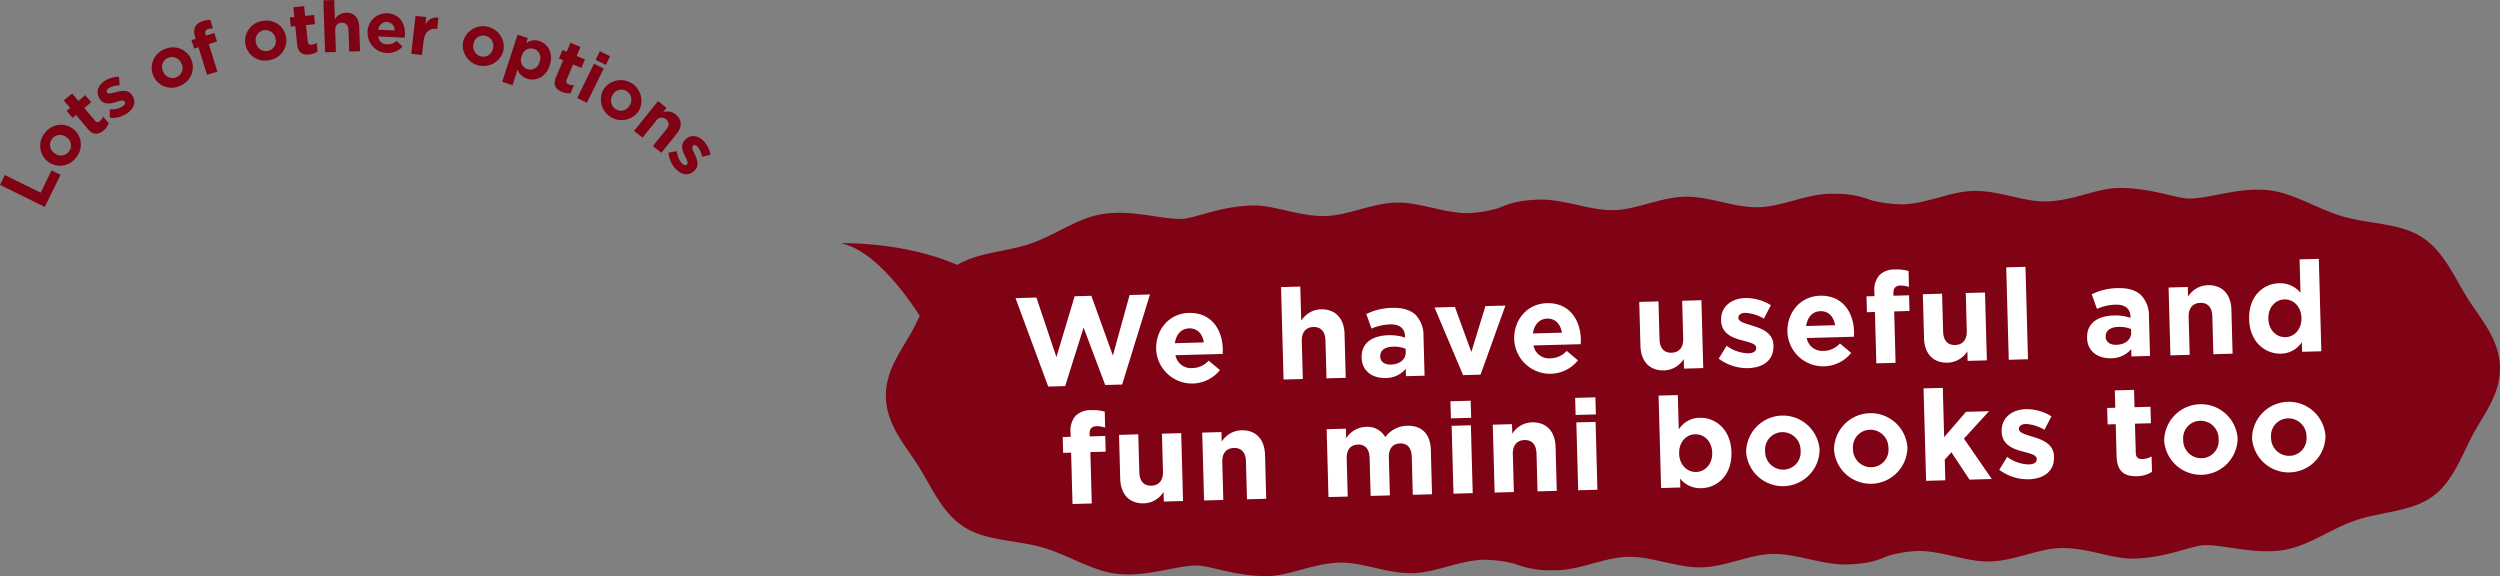 <svg xmlns="http://www.w3.org/2000/svg" width="631.644" height="145.542" viewBox="0 0 631.644 145.542"><rect x="0" y="0" width="631.644" height="145.542" fill="#808080" stroke="none"/><defs><style>.cls-1,.cls-2{fill:#800215;}.cls-2{fill-rule:evenodd;}.cls-3{opacity:0.9;}.cls-4{fill:#fff;}</style></defs><g id="レイヤー_2" data-name="レイヤー 2"><g id="デザイン"><path class="cls-1" d="M0,46.707l1.227-2.485,9.037,4.46,2.779-5.633,2.26,1.115L11.3,52.282Z"/><path class="cls-1" d="M11.943,40.7l-.027-.023a5.065,5.065,0,0,1-.445-7.242,5.013,5.013,0,0,1,7.165-.745l.027.023a5.062,5.062,0,0,1,.446,7.241A5.017,5.017,0,0,1,11.943,40.7Zm5-5.905-.028-.023a2.564,2.564,0,0,0-3.672.214,2.472,2.472,0,0,0,.388,3.608l.027.023a2.564,2.564,0,0,0,3.673-.214A2.472,2.472,0,0,0,16.946,34.793Z"/><path class="cls-1" d="M22.16,32.545l-2.944-3.5-.882.742L16.827,28l.882-.741-1.588-1.887,2.094-1.763L19.8,25.494l1.734-1.462,1.508,1.792L21.31,27.283l2.654,3.155a.792.792,0,0,0,1.277.148,2.775,2.775,0,0,0,.814-1.131l1.414,1.68a4.042,4.042,0,0,1-1.294,1.818C24.894,34.031,23.6,34.251,22.16,32.545Z"/><path class="cls-1" d="M27.748,29.763l-.01-2.148a5.452,5.452,0,0,0,3.177-.7c.663-.433.806-.872.568-1.234l-.019-.03c-.326-.5-1.218-.149-2.283.163-1.347.409-2.972.721-4-.844l-.021-.03c-1.075-1.642-.353-3.429,1.274-4.495A6.7,6.7,0,0,1,30.059,19.4l.163,2.155a5.7,5.7,0,0,0-2.677.678c-.557.366-.686.793-.479,1.111l.021.028c.3.453,1.2.16,2.273-.111,1.376-.364,3.04-.681,4.008.794l.021.03c1.173,1.791.367,3.483-1.379,4.628A6.77,6.77,0,0,1,27.748,29.763Z"/><path class="cls-1" d="M38.722,19.107l-.014-.033a5.065,5.065,0,0,1,2.9-6.653,5.016,5.016,0,0,1,6.723,2.6l.015.034a5.066,5.066,0,0,1-2.906,6.653A5.016,5.016,0,0,1,38.722,19.107Zm7.147-2.979-.014-.033a2.562,2.562,0,0,0-3.369-1.483,2.474,2.474,0,0,0-1.3,3.39l.013.033a2.565,2.565,0,0,0,3.369,1.484A2.473,2.473,0,0,0,45.869,16.128Z"/><path class="cls-1" d="M50.134,11.932l-1.082.338-.671-2.149,1.083-.337L49.281,9.2a3.182,3.182,0,0,1,.042-2.463,3,3,0,0,1,1.888-1.381,6.077,6.077,0,0,1,1.935-.322L53.822,7.2a3.449,3.449,0,0,0-1.256.147.9.9,0,0,0-.632,1.291L52.046,9l2.112-.659.666,2.129-2.078.65,2.177,6.974-2.612.815Z"/><path class="cls-1" d="M62.008,11.205,62,11.17a5.064,5.064,0,0,1,4.277-5.864,5.015,5.015,0,0,1,6,4l.007.036A5.066,5.066,0,0,1,68,15.2,5.015,5.015,0,0,1,62.008,11.205ZM69.63,9.848l-.007-.036a2.562,2.562,0,0,0-2.966-2.177,2.471,2.471,0,0,0-2,3.025l.006.035a2.564,2.564,0,0,0,2.967,2.179A2.472,2.472,0,0,0,69.63,9.848Z"/><path class="cls-1" d="M75.066,11.164l-.461-4.551-1.146.116L73.223,4.4l1.146-.117L74.121,1.83l2.724-.276.248,2.455,2.258-.229.235,2.328-2.258.229.416,4.1c.064.626.363.9.972.842a2.785,2.785,0,0,0,1.309-.476l.221,2.186a4.044,4.044,0,0,1-2.093.774C76.487,13.934,75.291,13.385,75.066,11.164Z"/><path class="cls-1" d="M81.707.087,84.441,0,84.6,4.856a3.41,3.41,0,0,1,2.775-1.635c2.068-.067,3.317,1.262,3.387,3.474l.2,6.243-2.732.086-.172-5.378c-.041-1.294-.674-1.941-1.717-1.908s-1.688.72-1.646,2.015l.169,5.379-2.733.086Z"/><path class="cls-1" d="M92.867,8.178l0-.036a4.8,4.8,0,0,1,5-4.788c3.217.152,4.572,2.719,4.443,5.451-.009.216-.04.466-.07.717l-6.7-.316a2.237,2.237,0,0,0,2.266,2,3.17,3.17,0,0,0,2.383-.878l1.5,1.458a5.094,5.094,0,0,1-8.818-3.606ZM99.7,7.69a2.067,2.067,0,0,0-1.933-2.144A2.151,2.151,0,0,0,95.583,7.5Z"/><path class="cls-1" d="M104.979,4.015l2.718.305-.217,1.931a2.98,2.98,0,0,1,3.3-1.768l-.318,2.844-.144-.015c-1.805-.2-3.037.763-3.293,3.052l-.4,3.54-2.719-.3Z"/><path class="cls-1" d="M117,10.53l.009-.036a5.224,5.224,0,0,1,10.191,2.26l-.008.036A5.224,5.224,0,0,1,117,10.53Zm7.55,1.7.008-.035a2.563,2.563,0,0,0-1.889-3.157,2.474,2.474,0,0,0-3.02,2.014l-.007.036a2.561,2.561,0,0,0,1.89,3.155A2.469,2.469,0,0,0,124.549,12.231Z"/><path class="cls-1" d="M130.764,8.76l2.6.849-.429,1.318a3.538,3.538,0,0,1,3.343-.557c2.141.7,3.631,3.039,2.631,6.1l-.011.034c-1,3.063-3.548,4.089-5.721,3.38a3.7,3.7,0,0,1-2.413-2.3l-1.285,3.936-2.6-.847Zm5.534,6.9.011-.033a2.368,2.368,0,1,0-4.467-1.457l-.012.034a2.368,2.368,0,1,0,4.468,1.456Z"/><path class="cls-1" d="M140.5,19.444l1.775-4.216-1.063-.447.908-2.158,1.063.447.957-2.274,2.522,1.062-.957,2.274,2.092.88-.908,2.158-2.091-.881-1.6,3.8a.793.793,0,0,0,.452,1.205,2.788,2.788,0,0,0,1.376.208l-.851,2.025a4.021,4.021,0,0,1-2.209-.324C140.418,22.558,139.63,21.5,140.5,19.444Z"/><path class="cls-1" d="M150.084,16.107l2.455,1.208-4.262,8.66-2.455-1.207Zm1.478-3.166,2.584,1.273L153.073,16.4l-2.585-1.272Z"/><path class="cls-1" d="M152.457,22.631l.02-.031a5.223,5.223,0,0,1,8.946,5.377l-.019.03a5.224,5.224,0,0,1-8.947-5.376Zm6.62,4.008.019-.03a2.564,2.564,0,0,0-.791-3.593,2.472,2.472,0,0,0-3.5.952l-.018.029a2.565,2.565,0,0,0,.791,3.594A2.472,2.472,0,0,0,159.077,26.639Z"/><path class="cls-1" d="M166.267,25.548l2.129,1.719-.859,1.065a3.42,3.42,0,0,1,3.173.571c1.611,1.3,1.69,3.125.3,4.848l-3.926,4.862L164.953,36.9l3.383-4.191c.814-1.009.756-1.913-.057-2.569a1.679,1.679,0,0,0-2.563.453l-3.384,4.19-2.13-1.719Z"/><path class="cls-1" d="M168.885,38.558l2.115-.37a5.456,5.456,0,0,0,1.228,3.014c.54.579,1,.648,1.312.354l.026-.026c.436-.4-.057-1.224-.543-2.222-.628-1.259-1.209-2.81.163-4.084l.027-.025c1.436-1.336,3.32-.923,4.643.5a6.667,6.667,0,0,1,1.633,3.4l-2.094.521a5.739,5.739,0,0,0-1.119-2.525c-.453-.487-.9-.542-1.173-.285l-.027.024c-.4.368.045,1.214.492,2.223.589,1.295,1.18,2.884-.112,4.085l-.026.024c-1.57,1.46-3.373.946-4.794-.584A6.759,6.759,0,0,1,168.885,38.558Z"/><path class="cls-2" d="M232.9,80.645s-10.143-17.167-20.436-19.178c0,0,26.625-.984,41.6,13.3Z"/><path class="cls-2" d="M631.629,92.416c-.307-7.064-5.205-12.241-8.3-17.257-3.426-5.544-6.059-11.952-11.718-15.423-5.49-3.368-13.017-3.149-19.463-4.984-6.493-1.847-12.6-5.975-18.912-6.685-7.445-.837-14.453,1.99-19.9,2.1-3.47.07-9.972-2.831-18.318-2.663-5.335.107-11.347,3.259-18.055,3.394-5.7.114-11.947-2.792-18.318-2.664-5.879.118-11.847,3.269-18.051,3.394a33.879,33.879,0,0,1-7.946-1.07,23.737,23.737,0,0,0-9.725-1.57c-.217,0-.435-.028-.651-.023-6.109.122-12.078,3.273-18.063,3.393a28.061,28.061,0,0,1-5.765-.587c-2.291-.454-4.645-1.045-7.044-1.487a26.477,26.477,0,0,0-5.515-.589c-6.412.129-12.4,3.28-18.063,3.394a26.654,26.654,0,0,1-3.589-.206c-3.973-.523-8.019-1.821-12.04-2.27a18.153,18.153,0,0,0-2.692-.187c-6.761.136-8.631,1.272-11.035,2.2a32.547,32.547,0,0,1-6.773,1.188c-.085,0-.155.009-.242.01v.009c-.069,0-.138.015-.207.016-6.2.125-12.435-2.781-18.31-2.663-6.373.128-12.351,3.279-18.047,3.393-6.717.135-12.991-2.77-18.31-2.663-8.481.17-14.74,3.327-18.041,3.393l0,.04-.085-.038c-5.215.1-12.5-2.415-20.019-1.214-6.175.988-11.891,5.38-18.236,7.515-6.243,2.1-13.777,2.183-18.984,5.747-5.372,3.677-7.5,10.164-10.483,15.775-2.723,5.122-7.2,10.458-6.895,17.5.307,7.063,5.2,12.24,8.3,17.256,3.426,5.544,6.059,11.952,11.718,15.424,5.491,3.368,13.017,3.149,19.463,4.983,6.494,1.847,12.6,5.975,18.913,6.685,7.445.837,14.453-1.99,19.9-2.1l.083,0c3.47-.069,9.972,2.831,18.318,2.663,5.336-.106,11.348-3.258,18.056-3.393,5.7-.114,11.946,2.791,18.317,2.663,5.879-.118,11.847-3.269,18.051-3.393a33.478,33.478,0,0,1,7.846,1.048,24.014,24.014,0,0,0,9.829,1.591c.215,0,.432.028.647.024,6.109-.123,12.078-3.274,18.063-3.394a26.92,26.92,0,0,1,5.213.483c2.518.469,5.117,1.148,7.768,1.625a26.062,26.062,0,0,0,5.343.555c6.412-.128,12.4-3.28,18.064-3.394a26.5,26.5,0,0,1,3.347.177c4.053.5,8.186,1.845,12.29,2.3a18.192,18.192,0,0,0,2.684.187c6.761-.136,8.631-1.272,11.035-2.2a32.517,32.517,0,0,1,6.77-1.187c.085,0,.156-.009.245-.011l-.017-.007c.074,0,.148-.016.223-.018,6.2-.124,12.435,2.782,18.31,2.664,6.373-.128,12.351-3.279,18.047-3.394,6.717-.135,12.991,2.77,18.311,2.664,8.48-.171,14.739-3.327,18.04-3.394,5.214-.1,12.5,2.415,20.018,1.214,6.175-.988,11.892-5.38,18.237-7.514,6.243-2.1,13.776-2.184,18.984-5.748,5.371-3.677,7.5-10.164,10.482-15.776C627.458,104.79,631.935,99.454,631.629,92.416Z"/><path class="cls-4" d="M256.581,75.323l5.277-.144,5.051,15.035,4.608-15.361,4.221-.116,5.437,15.089L285.4,74.539l5.15-.141-7.031,22.759-4.286.116L273.78,82.761l-4.655,14.787-4.286.117Z"/><path class="cls-4" d="M292.114,88.28v-.064c-.134-4.894,3.243-9.019,8.233-9.155,5.725-.156,8.469,4.219,8.6,9.081.011.383-.01.832-.029,1.281l-11.931.325a3.98,3.98,0,0,0,4.282,3.245,5.624,5.624,0,0,0,4.11-1.873l2.849,2.387a9.059,9.059,0,0,1-16.115-5.227Zm12.052-1.769c-.347-2.167-1.666-3.6-3.714-3.548-2.014.055-3.287,1.53-3.611,3.748Z"/><path class="cls-4" d="M323.665,72.537l4.862-.133.236,8.637a6.065,6.065,0,0,1,4.946-2.888c3.678-.1,5.888,2.272,6,6.207l.3,11.1-4.862.132-.26-9.564c-.064-2.3-1.183-3.457-3.038-3.406s-3.006,1.266-2.944,3.569l.261,9.564-4.862.132Z"/><path class="cls-4" d="M344.03,90.42v-.064c-.1-3.742,2.7-5.547,6.76-5.658a12.177,12.177,0,0,1,4.209.59L354.99,85c-.054-2.015-1.332-3.1-3.763-3.035a12.609,12.609,0,0,0-4.708,1.057L345.2,79.345a15.112,15.112,0,0,1,6.615-1.557c2.656-.072,4.594.58,5.842,1.762a7.468,7.468,0,0,1,2,5.419l.271,9.948-4.7.127-.05-1.855a6.592,6.592,0,0,1-5.122,2.316C346.828,95.593,344.123,93.81,344.03,90.42ZM355.164,89l-.023-.865a7.558,7.558,0,0,0-3.121-.554c-2.08.056-3.335.922-3.294,2.458l0,.064c.036,1.312,1.144,2.049,2.711,2.007C353.71,92.045,355.212,90.755,355.164,89Z"/><path class="cls-4" d="M362.443,77.691l5.15-.14,4.151,11.378L375.3,77.341l5.053-.138-6.278,17.456-4.414.12Z"/><path class="cls-4" d="M382.575,85.818v-.064c-.134-4.894,3.243-9.02,8.234-9.155,5.724-.156,8.468,4.219,8.6,9.081.011.383-.01.832-.029,1.28l-11.931.325a3.978,3.978,0,0,0,4.281,3.245,5.621,5.621,0,0,0,4.111-1.873l2.849,2.387a9.059,9.059,0,0,1-16.115-5.226Zm12.052-1.769c-.347-2.167-1.666-3.6-3.713-3.548-2.016.055-3.288,1.53-3.612,3.748Z"/><path class="cls-4" d="M414.47,87.382l-.3-11.1,4.861-.133.261,9.564c.063,2.3,1.183,3.457,3.038,3.407s3.006-1.267,2.943-3.569l-.26-9.564,4.862-.133L430.34,93l-4.862.132-.067-2.43a6.069,6.069,0,0,1-4.946,2.887C416.786,93.689,414.577,91.316,414.47,87.382Z"/><path class="cls-4" d="M434.245,90.621l1.991-3.255a9.717,9.717,0,0,0,5.462,1.9c1.407-.038,2.033-.568,2.013-1.335l0-.064c-.029-1.056-1.7-1.363-3.605-1.887-2.417-.638-5.167-1.684-5.257-5.011l0-.064c-.1-3.486,2.667-5.513,6.121-5.608a11.885,11.885,0,0,1,6.452,1.809l-1.765,3.41a10.152,10.152,0,0,0-4.68-1.474c-1.184.032-1.779.561-1.76,1.233l0,.063c.026.96,1.67,1.363,3.542,1.953,2.421.734,5.234,1.81,5.32,4.944V87.3c.105,3.807-2.695,5.612-6.406,5.712A12.009,12.009,0,0,1,434.245,90.621Z"/><path class="cls-4" d="M451.605,83.938v-.063c-.133-4.895,3.243-9.02,8.233-9.155,5.725-.156,8.47,4.218,8.6,9.08.011.384-.008.833-.028,1.282l-11.931.324a3.979,3.979,0,0,0,4.282,3.245,5.619,5.619,0,0,0,4.11-1.873l2.85,2.388a9.06,9.06,0,0,1-16.116-5.228Zm12.052-1.768c-.347-2.168-1.667-3.6-3.714-3.548-2.014.055-3.287,1.53-3.611,3.748Z"/><path class="cls-4" d="M473.714,78.823l-2.016.055-.108-4,2.015-.055-.029-1.087a5.657,5.657,0,0,1,1.262-4.2,5.332,5.332,0,0,1,3.9-1.451,10.771,10.771,0,0,1,3.468.386l.109,4.03a6.179,6.179,0,0,0-2.217-.356c-1.12.031-1.744.624-1.709,1.9l.018.672,3.934-.108.108,3.966-3.87.106.354,12.986-4.863.133Z"/><path class="cls-4" d="M486.122,85.432l-.3-11.1,4.862-.133.26,9.564c.063,2.3,1.183,3.457,3.038,3.406s3.006-1.266,2.943-3.569l-.26-9.564,4.862-.132.467,17.144-4.862.133-.067-2.431a6.065,6.065,0,0,1-4.946,2.887C488.438,91.738,486.229,89.366,486.122,85.432Z"/><path class="cls-4" d="M506.891,67.549l4.862-.132.636,23.35-4.863.132Z"/><path class="cls-4" d="M527.319,85.431v-.064c-.1-3.742,2.7-5.548,6.76-5.658a12.2,12.2,0,0,1,4.209.589l-.008-.287c-.054-2.015-1.332-3.1-3.763-3.035a12.628,12.628,0,0,0-4.708,1.057l-1.317-3.678a15.141,15.141,0,0,1,6.615-1.556c2.656-.072,4.594.579,5.842,1.762a7.468,7.468,0,0,1,2,5.419l.271,9.947-4.7.128-.05-1.855a6.6,6.6,0,0,1-5.122,2.316C530.117,90.6,527.412,88.821,527.319,85.431Zm11.134-1.423-.023-.864a7.557,7.557,0,0,0-3.121-.555c-2.08.056-3.335.922-3.294,2.458l0,.064c.036,1.311,1.144,2.049,2.712,2.007C537,87.056,538.5,85.767,538.453,84.008Z"/><path class="cls-4" d="M547.907,72.643l4.863-.133.066,2.431a6.065,6.065,0,0,1,4.946-2.887c3.678-.1,5.888,2.272,6,6.206l.3,11.1-4.862.133-.26-9.564c-.063-2.3-1.183-3.457-3.038-3.407s-3.006,1.267-2.943,3.57l.26,9.564-4.862.132Z"/><path class="cls-4" d="M568.262,80.7l0-.064c-.156-5.725,3.5-8.962,7.563-9.073a6.586,6.586,0,0,1,5.411,2.414l-.229-8.444,4.861-.133.636,23.35-4.861.132-.068-2.463a6.3,6.3,0,0,1-5.265,2.929C572.31,89.456,568.417,86.424,568.262,80.7Zm13.21-.359,0-.064c-.077-2.847-2.016-4.683-4.287-4.622s-4.139,1.97-4.061,4.849l0,.064c.077,2.846,2.048,4.682,4.318,4.62S581.55,83.186,581.472,80.34Z"/><path class="cls-4" d="M270.625,114.362l-2.016.055-.108-4,2.015-.055-.03-1.087a5.657,5.657,0,0,1,1.263-4.2,5.332,5.332,0,0,1,3.9-1.451,10.742,10.742,0,0,1,3.468.387l.11,4.03a6.15,6.15,0,0,0-2.219-.356c-1.119.03-1.743.624-1.708,1.9l.018.672,3.934-.108.108,3.967-3.87.105.354,12.986-4.862.133Z"/><path class="cls-4" d="M283.033,120.971l-.3-11.1,4.863-.133.26,9.564c.063,2.3,1.183,3.457,3.038,3.406s3.006-1.266,2.943-3.569l-.26-9.564,4.862-.132.466,17.144-4.861.133-.066-2.431a6.066,6.066,0,0,1-4.947,2.887C285.35,127.277,283.14,124.905,283.033,120.971Z"/><path class="cls-4" d="M303.746,109.3l4.862-.132.067,2.432a6.065,6.065,0,0,1,4.946-2.888c3.679-.1,5.888,2.272,6,6.207l.3,11.1-4.861.132-.261-9.564c-.063-2.3-1.183-3.457-3.038-3.406s-3.006,1.266-2.943,3.569l.26,9.564-4.862.132Z"/><path class="cls-4" d="M335.189,108.443l4.863-.132.066,2.432a6.127,6.127,0,0,1,4.979-2.889,5.132,5.132,0,0,1,4.9,2.587,7.064,7.064,0,0,1,5.556-2.871c3.614-.1,5.848,2.017,5.961,6.143l.3,11.163-4.862.132-.26-9.563c-.063-2.3-1.119-3.459-2.942-3.409s-2.91,1.263-2.847,3.567l.26,9.563-4.862.132-.26-9.563c-.064-2.3-1.119-3.459-2.943-3.41s-2.91,1.264-2.846,3.567l.26,9.564-4.863.132Z"/><path class="cls-4" d="M366.466,101.383l5.117-.14.118,4.319-5.118.139Zm.3,6.2,4.862-.132.467,17.144-4.862.133Z"/><path class="cls-4" d="M377.158,107.3l4.862-.132.066,2.432a6.063,6.063,0,0,1,4.946-2.888c3.679-.1,5.889,2.272,6,6.206l.3,11.1-4.862.132-.261-9.563c-.062-2.3-1.183-3.457-3.037-3.406s-3.007,1.266-2.943,3.569l.259,9.563-4.861.133Z"/><path class="cls-4" d="M397.974,100.525l5.117-.139.118,4.318-5.118.139Zm.3,6.2,4.861-.133.467,17.145-4.862.132Z"/><path class="cls-4" d="M424.489,120.93l.061,2.238-4.862.133-.635-23.35,4.861-.132.236,8.668a6.3,6.3,0,0,1,5.266-2.928c4-.109,7.89,2.922,8.046,8.648l0,.064c.155,5.725-3.5,8.961-7.564,9.072A6.586,6.586,0,0,1,424.489,120.93ZM432.6,114.4l0-.064c-.078-2.847-2.048-4.682-4.319-4.62s-4.107,2-4.029,4.847l0,.064c.077,2.847,2.016,4.682,4.287,4.621S432.68,117.282,432.6,114.4Z"/><path class="cls-4" d="M441.177,114.233l0-.064a9.288,9.288,0,0,1,18.55-.568l0,.064a9.288,9.288,0,0,1-18.55.568Zm13.754-.374V113.8a4.558,4.558,0,0,0-4.64-4.611,4.393,4.393,0,0,0-4.318,4.791l0,.064a4.555,4.555,0,0,0,4.638,4.611A4.394,4.394,0,0,0,454.931,113.859Z"/><path class="cls-4" d="M463.376,113.629l0-.064a9.288,9.288,0,0,1,18.55-.569l0,.064a9.288,9.288,0,0,1-18.55.569Zm13.754-.374v-.064a4.558,4.558,0,0,0-4.64-4.611,4.393,4.393,0,0,0-4.318,4.791l0,.064a4.556,4.556,0,0,0,4.639,4.611A4.394,4.394,0,0,0,477.13,113.255Z"/><path class="cls-4" d="M486,98.129,490.864,98l.339,12.442,5.524-6.393,5.821-.158-6.342,6.927,7.032,10.211-5.629.154-4.574-6.918-1.678,1.87.143,5.214-4.862.133Z"/><path class="cls-4" d="M505.129,118.7l1.992-3.255a9.694,9.694,0,0,0,5.461,1.9c1.407-.038,2.033-.567,2.013-1.335l0-.064c-.029-1.055-1.7-1.362-3.6-1.886-2.418-.639-5.167-1.684-5.258-5.011v-.064c-.095-3.487,2.667-5.514,6.121-5.608a11.876,11.876,0,0,1,6.452,1.809l-1.764,3.409a10.156,10.156,0,0,0-4.682-1.473c-1.184.032-1.777.561-1.759,1.232l0,.064c.026.96,1.67,1.363,3.542,1.953,2.421.734,5.235,1.81,5.32,4.944l0,.064c.1,3.807-2.695,5.611-6.406,5.712A12.013,12.013,0,0,1,505.129,118.7Z"/><path class="cls-4" d="M534.774,115.3l-.22-8.125-2.047.056-.113-4.158,2.046-.056-.119-4.382,4.863-.132.119,4.382,4.03-.11.113,4.158-4.03.11.2,7.325c.031,1.12.525,1.65,1.613,1.62a4.944,4.944,0,0,0,2.382-.672l.107,3.9a7.187,7.187,0,0,1-3.812,1.1C536.931,120.4,534.883,119.269,534.774,115.3Z"/><path class="cls-4" d="M546.8,111.358l0-.064a9.288,9.288,0,0,1,18.55-.568l0,.064a9.288,9.288,0,0,1-18.55.568Zm13.754-.374v-.064a4.558,4.558,0,0,0-4.64-4.611A4.393,4.393,0,0,0,551.6,111.1l0,.064a4.555,4.555,0,0,0,4.638,4.611A4.394,4.394,0,0,0,560.554,110.984Z"/><path class="cls-4" d="M569,110.754l0-.064a9.288,9.288,0,0,1,18.55-.569l0,.064a9.288,9.288,0,0,1-18.55.569Zm13.754-.374v-.064a4.557,4.557,0,0,0-4.64-4.611,4.393,4.393,0,0,0-4.318,4.791l0,.064a4.556,4.556,0,0,0,4.639,4.611A4.394,4.394,0,0,0,582.753,110.38Z"/></g></g></svg>